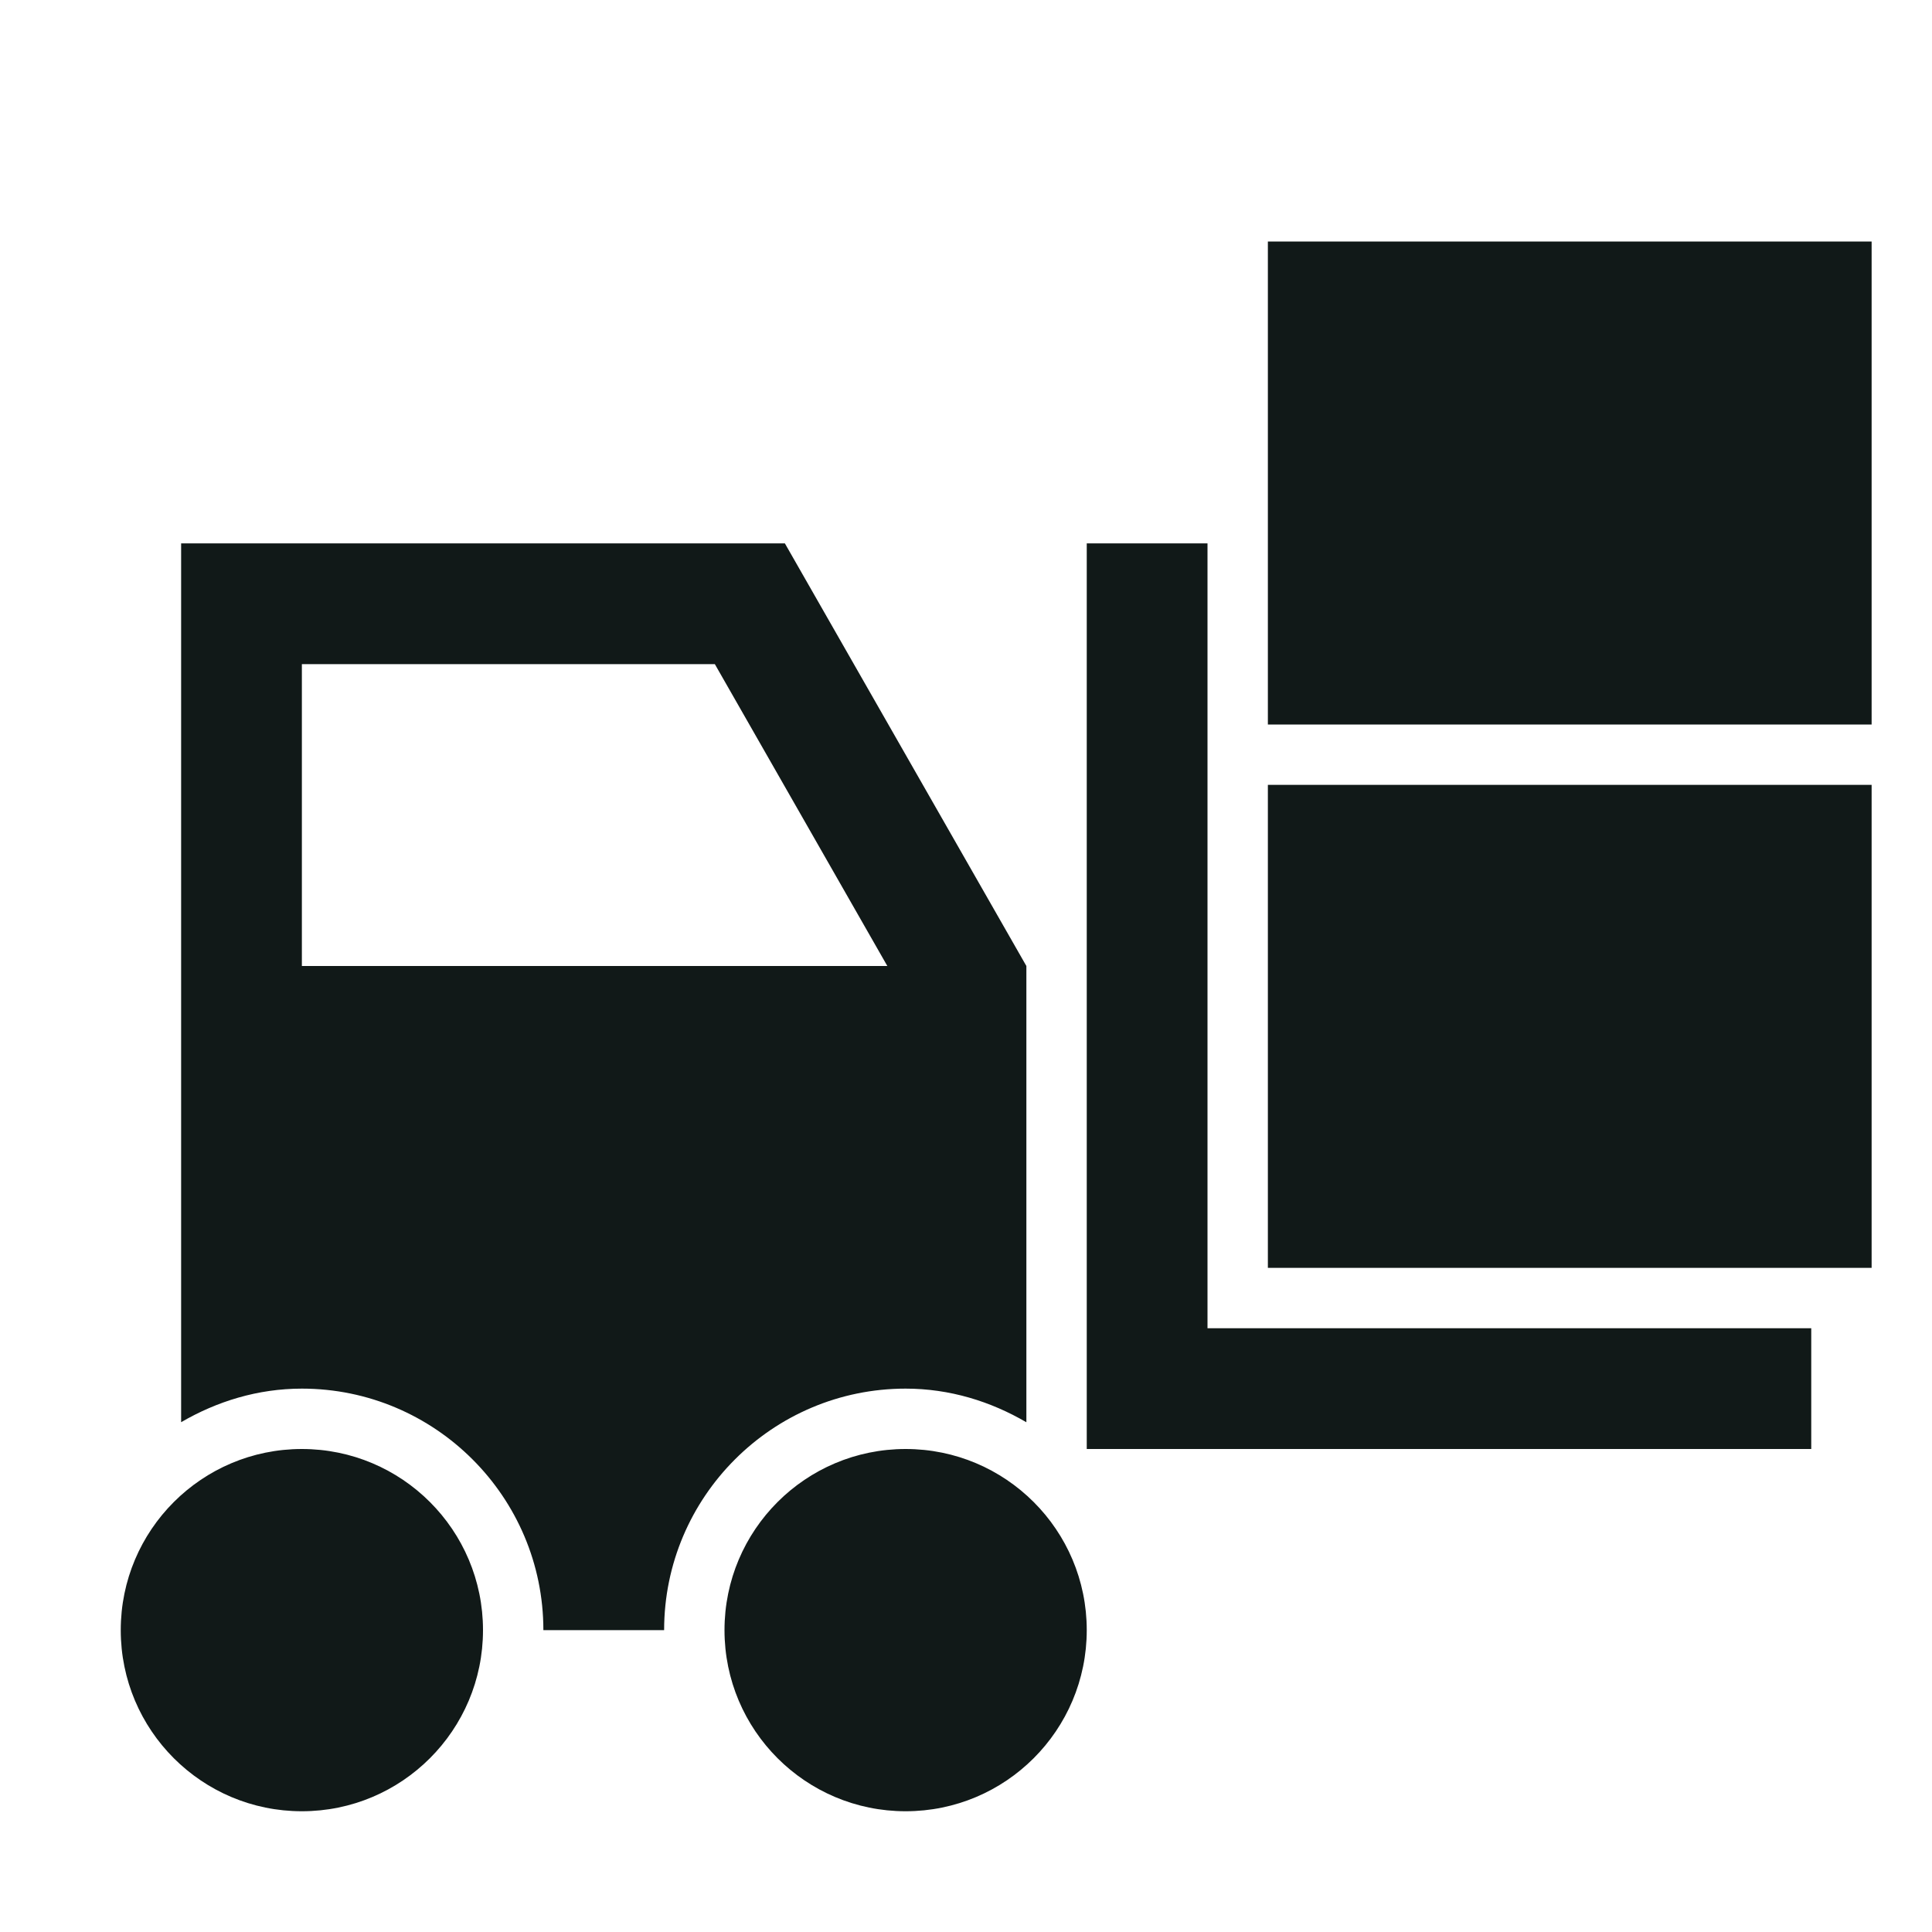 <?xml version="1.0" encoding="utf-8"?><!-- Uploaded to: SVG Repo, www.svgrepo.com, Generator: SVG Repo Mixer Tools -->
<svg version="1.1" id="Uploaded to svgrepo.com" xmlns="http://www.w3.org/2000/svg" xmlns:xlink="http://www.w3.org/1999/xlink" 
	 width="800px" height="800px" viewBox="0 0 32 32" xml:space="preserve">
<style type="text/css">
	.sharpcorners_een{fill:#111918;}
	.st0{fill:#111918;}
</style>
<path class="sharpcorners_een" d="M20,22l10,0v2H18V9h2V22z M21,4v8h10V4H21z M21,21h10v-8H21V21z M5,24c-1.657,0-3,1.343-3,3
	s1.343,3,3,3s3-1.343,3-3S6.657,24,5,24z M15,24c-1.657,0-3,1.343-3,3s1.343,3,3,3s3-1.343,3-3S16.657,24,15,24z M11,27H9
	c0-2.206-1.794-4-4-4c-0.732,0-1.409,0.212-2,0.556V9h10l4,7v7.557C16.409,23.212,15.732,23,15,23C12.794,23,11,24.794,11,27z
	 M14.697,16l-2.857-5H5v5H14.697z"/>
</svg>